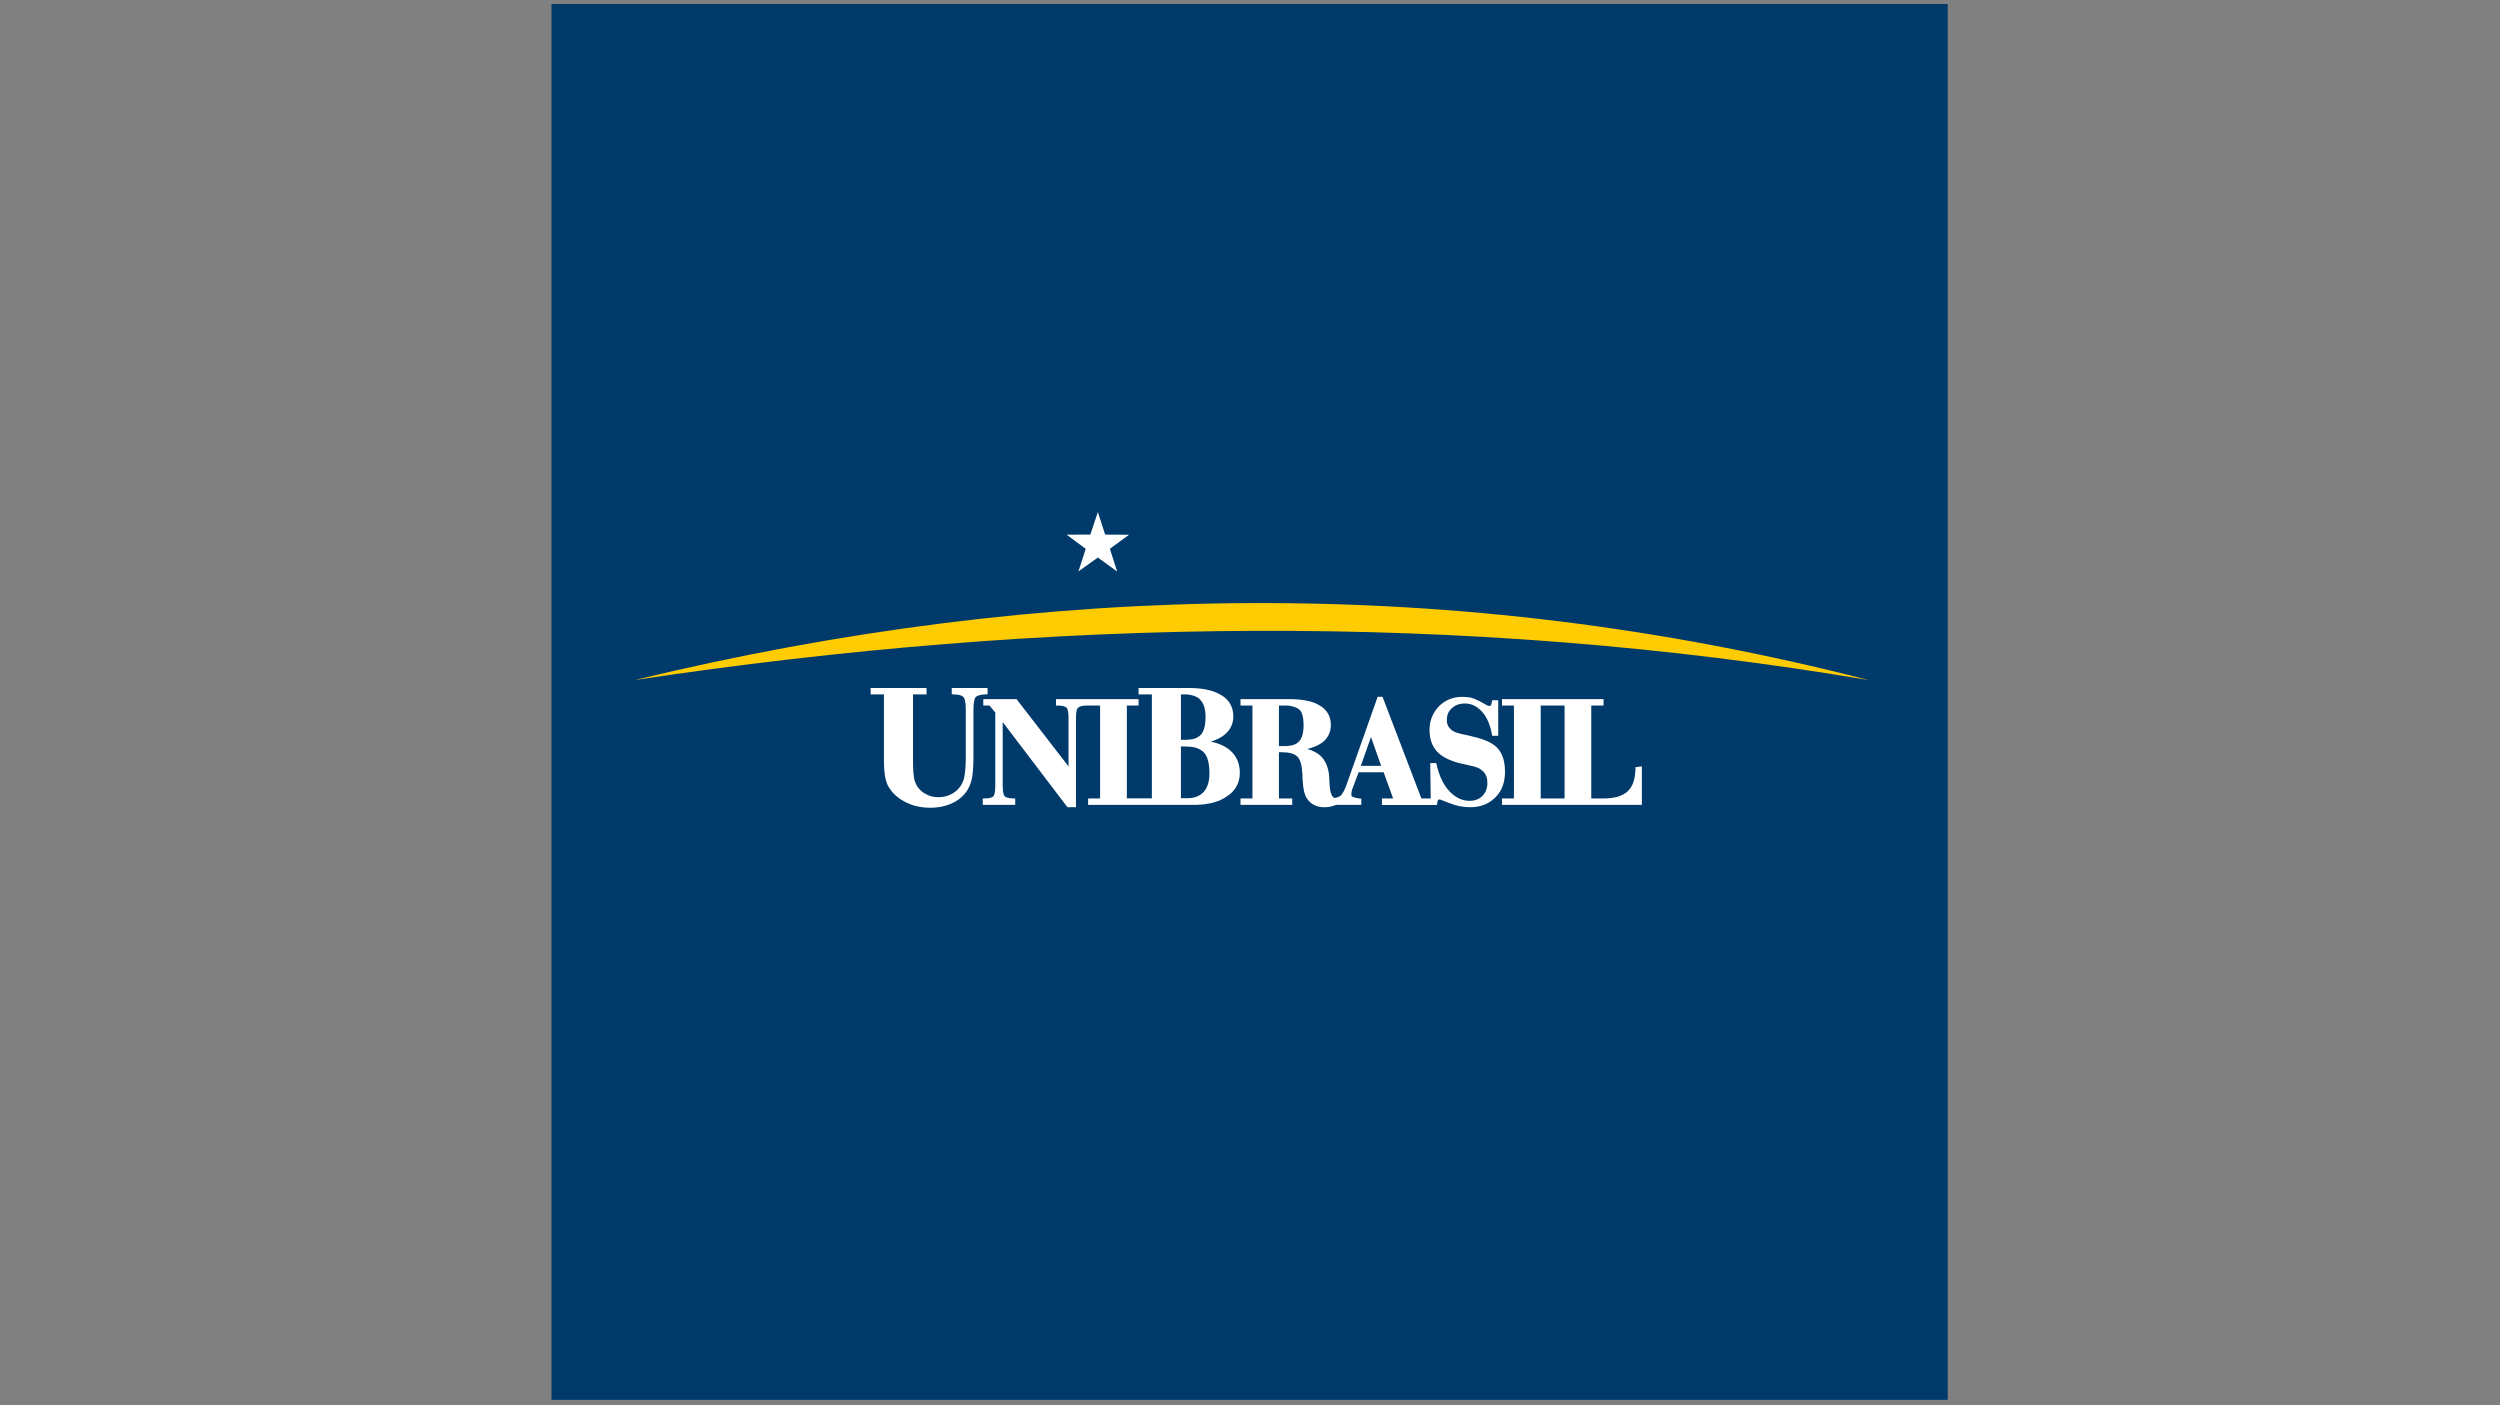 <?xml version="1.0" encoding="UTF-8" standalone="no"?><!DOCTYPE svg PUBLIC "-//W3C//DTD SVG 1.1//EN" "http://www.w3.org/Graphics/SVG/1.1/DTD/svg11.dtd"><svg width="100%" height="100%" viewBox="0 0 1384 778" version="1.1" xmlns="http://www.w3.org/2000/svg" xmlns:xlink="http://www.w3.org/1999/xlink" xml:space="preserve" xmlns:serif="http://www.serif.com/" style="fill-rule:evenodd;clip-rule:evenodd;stroke-linejoin:round;stroke-miterlimit:1.414;"><rect x="0" y="0" width="1384" height="778" fill="#808080" stroke="none"/><rect x="0" y="0" width="1383.54" height="777.175" style="fill:none;"/><g><rect x="305.289" y="2.226" width="772.963" height="772.723" style="fill:#003a6a;"/><path d="M1034.52,376.489c-227.743,-58.575 -455.486,-55.078 -683.23,0c229.929,-34.643 457.893,-38.032 683.23,0" style="fill:#ffcb03;"/><path d="M625.063,296.031l-10.643,7.78l4.055,12.591l-10.695,-7.755l-10.759,7.679l4.054,-12.471l-10.591,-7.868l13.129,-0.032l4.163,-12.475l4.046,12.479l13.241,0.072" style="fill:#fff;"/><path d="M905.414,424.718l-0.032,0.962c-0.136,5.711 -1.531,9.745 -4.254,12.351c-2.952,2.683 -7.339,3.998 -13.366,3.998l-6.833,0l0,-51.445l6.797,0l0,-3.541l-56.225,0l0,3.541l6.625,0l0,51.445l-6.625,0l0,3.557l77.438,0l0,-21.313l-3.525,0.445Zm-52.479,-34.134l13.221,0l0,51.449l-13.221,0l0,-51.449Z" style="fill:#fff;"/><path d="M829.131,414.284c-2.602,-2.9 -7.158,-5.033 -13.967,-6.549c-0.818,-0.284 -1.977,-0.553 -3.838,-0.902c-4.359,-0.85 -6.071,-1.616 -6.708,-1.993c-1.195,-0.718 -2.106,-1.588 -2.775,-2.679c-0.574,-0.89 -0.867,-2.101 -0.867,-3.601c0,-2.743 0.911,-4.872 2.791,-6.512c1.901,-1.752 4.243,-2.595 7.203,-2.595c3.54,0 6.588,1.44 9.299,4.375c2.723,2.856 4.66,7.194 5.626,12.58l0.164,0.93l3.361,0l0,-19.681l-3.413,0l-0.124,0.978c-0.132,1.103 -0.405,1.632 -0.537,1.777l-0.093,0.084l-0.068,0.092c-0.052,0.097 -0.277,0.229 -0.67,0.229c-0.497,0 -1.652,-0.405 -3.404,-1.544c-0.602,-0.361 -1.071,-0.602 -1.46,-0.782c-0.288,-0.144 -0.541,-0.273 -0.681,-0.373l-0.077,-0.052l-0.064,-0.036c-1.604,-0.79 -3.08,-1.372 -4.491,-1.801l-0.064,-0.024l-0.056,-0.004c-1.592,-0.296 -3.08,-0.433 -4.696,-0.433c-5.097,0 -9.44,1.769 -12.905,5.225c-3.472,3.613 -5.225,8.008 -5.225,13.077c0,4.872 1.356,8.85 4.014,11.842c2.535,2.831 6.585,4.964 12.4,6.528c1.219,0.317 2.734,0.646 4.667,1.051c4.119,0.854 5.851,1.556 6.577,2.005c1.768,1.183 2.771,2.177 3.324,3.3c0.734,1.223 1.027,2.643 1.027,4.836c0,2.779 -0.895,5.073 -2.727,7.05c-1.893,1.764 -4.239,2.663 -7.122,2.663c-4.082,0 -7.735,-1.741 -11.152,-5.29c-3.368,-3.661 -5.686,-8.481 -7.074,-14.745l-0.192,-0.878l-3.345,0l0.008,1.123l0.261,18.474l-5.173,0l-21.506,-56.261l-2.711,0l-17.171,48.514c-1.01,2.939 -2.241,5.241 -3.292,6.155c-0.148,0.133 -0.333,0.237 -0.493,0.361l-0.437,0.229c-0.433,0.24 -1.949,0.726 -2.07,0.734c-2.454,0 -3.059,-5.029 -3.18,-8.02c-0.144,-1.46 -0.144,-2.595 -0.144,-3.281c-0.317,-5.197 -1.84,-9.058 -4.676,-11.894c-1.892,-1.776 -4.427,-3.091 -7.446,-3.925c3.36,-0.826 6.155,-2.033 8.329,-3.629c3.107,-2.459 4.663,-5.711 4.663,-9.705c0,-4.7 -2.013,-8.22 -6.151,-10.759c-3.525,-2.189 -8.678,-3.336 -15.744,-3.505c-0.032,0 -28.118,0 -28.118,0l0,3.541l6.616,0l0,51.445l-6.616,0l0,3.557l28.636,0l0,-3.557l-7.363,0l0,-25.556c0.06,-0.016 0.117,-0.028 0.189,-0.048l0.878,0c2.326,0 4.074,0.173 5.466,0.541c1.411,0.349 2.622,0.955 3.581,1.805c1.596,1.444 2.542,4.447 2.799,8.882l0.008,0.072l0.02,0.073c0.108,0.609 0.108,1.764 0.108,3.099c0.361,6.28 1.211,9.769 2.883,11.698l-0.076,-0.084c0.93,1.371 2.362,2.558 3.934,3.272c1.552,0.742 3.164,1.099 5.077,1.099c1.576,0 3.432,-0.093 5.289,-0.803c0.517,-0.128 1.034,-0.296 1.54,-0.493l13.911,0l0,-3.42l-0.991,-0.125c-2.518,-0.312 -3.585,-0.802 -3.922,-1.002c-0.461,-0.233 -0.573,-0.365 -0.573,-1.027c0,-0.589 0,-1.082 0.128,-1.868c0.092,-0.506 0.317,-1.103 0.562,-1.793l0.112,-0.301c0,0 2.378,-6.352 3.192,-8.509l13.855,0l5.249,14.488l-6.176,0l0,3.633l30.469,0l0.116,-0.906c0.096,-0.774 0.217,-1.564 0.493,-1.901c0.097,-0.096 0.453,-0.26 1.019,-0.28c0.317,0.104 1.455,0.509 5.329,2.045c3.669,1.5 7.511,2.262 11.393,2.262c5.702,0 10.258,-1.773 13.911,-5.394c3.561,-3.405 5.381,-8.193 5.381,-14.2c0,-5.73 -1.323,-9.977 -4.034,-13.004Zm-109.912,-3.922c-0.966,1.179 -2.538,2.005 -4.607,2.398c-0.963,0.14 -2.037,0.277 -3.076,0.277l-3.525,0l0,-22.453l2.783,0c1.536,0 2.751,0 3.75,0.265c2.245,0.441 3.789,1.095 4.888,2.077c1.456,1.416 2.229,4.387 2.229,8.538c0,4.15 -0.818,7.149 -2.442,8.898Zm34.134,13.626l5.622,-15.98l5.618,15.98l-11.24,0" style="fill:#fff;"/><path d="M526.877,380.864l0,3.481l1.07,0.06c2.936,0.132 4.548,0.541 5.242,1.335l0.06,0.04l0.052,0.06c0.613,0.554 1.355,2.166 1.355,6.817l0,25.962c0,5.341 -0.361,9.708 -0.974,12.29c-0.67,2.366 -1.688,4.235 -3.212,5.843c-1.259,1.416 -2.815,2.514 -4.792,3.365c-2.017,0.806 -4.054,1.211 -6.2,1.211c-2.554,0 -4.671,-0.51 -6.681,-1.616c-1.944,-0.875 -3.536,-2.262 -4.956,-4.275c-0.926,-1.532 -1.5,-2.976 -1.837,-4.628c-0.168,-1.014 -0.565,-4.066 -0.565,-9.283l0,-37.121l7.491,0l0,-3.541l-30.946,0l0,3.541l7.363,0l0,37.269c0,5.562 0.637,9.725 1.949,12.716c1.511,3.124 3.877,5.803 7.049,7.976c2.29,1.524 4.784,2.683 7.671,3.585c2.832,0.814 5.847,1.223 9.003,1.223c3.922,0 7.563,-0.657 10.799,-1.957c3.417,-1.411 6.124,-3.26 8.06,-5.522c1.785,-2.057 3.04,-4.467 3.846,-7.346c0.79,-2.795 1.175,-7.411 1.175,-13.73l0,-25.962c0,-4.487 0.77,-6.207 1.271,-6.845c0.959,-0.814 2.811,-1.299 5.482,-1.407l1.071,-0.06l0,-3.481l-19.846,0" style="fill:#fff;"/><path d="M680.907,415.322c-2.723,-2.297 -6.235,-3.865 -10.622,-4.76c3.32,-0.99 5.979,-2.358 7.923,-4.07c2.976,-2.542 4.556,-5.927 4.556,-9.792c0,-5.306 -2.282,-9.332 -6.769,-11.942c-3.557,-2.162 -8.485,-3.477 -14.216,-3.778c-1.447,-0.116 -2.939,-0.116 -4.379,-0.116l-27.092,0l0,3.541l7.363,0l0,57.56l-13.843,0l0,-51.381l6.488,0l0,-3.541l-45.714,0l0,3.541l1.118,0c2.098,0 3.798,0.425 4.732,1.163c0.718,0.794 1.087,2.787 1.087,5.951l0,26.599l-28.784,-37.254l-18.41,0l0,3.541l3.472,0l3.172,3.91l0,40.293c0,4.143 -0.617,5.622 -1.131,6.136c-0.769,0.677 -2.554,1.106 -4.687,1.106l-1.119,0l0,3.557l17.977,0l0,-3.493l-1.075,-0.064c-2.538,-0.112 -4.118,-0.517 -4.695,-1.187l-0.061,-0.064l-0.056,-0.052c-0.313,-0.289 -1.058,-1.411 -1.058,-5.939l0,-35.056l35.849,47.151l4.716,0l0,-49.184c0,-4.247 0.654,-5.438 1.039,-5.754l0.052,-0.04l0.036,-0.049c0.794,-0.818 2.514,-1.271 4.84,-1.271l7.391,0l0,51.445l-6.637,0l0,3.557l59.353,0c7.631,-0.156 13.418,-1.752 17.684,-4.852c4.604,-3.044 6.958,-7.427 6.958,-13.017c0,-5.012 -1.885,-9.287 -5.458,-12.395Zm-27.14,-30.917l2.166,0c2.313,0 4.214,0.509 5.405,0.938c1.516,0.606 2.49,1.243 3.092,2.061l0.056,0.056l0.06,0.077c1.885,1.864 2.843,5.056 2.843,9.427c0,4.528 -0.878,7.824 -2.606,9.813c-0.915,0.902 -2.089,1.644 -3.445,2.145c-1.456,0.409 -3.408,0.646 -5.405,0.646l-2.166,0l0,-25.163Zm12.644,53.943c-1.384,1.492 -3.064,2.51 -4.977,3.008c-1.102,0.373 -2.362,0.541 -3.901,0.541l-3.766,0l0,-28.652l2.166,0c2.189,0 3.945,0.177 5.525,0.558c2.138,0.537 3.802,1.467 5.097,2.839c2.001,2.181 2.988,5.999 2.988,11.653c0,4.343 -1.067,7.715 -3.132,10.053" style="fill:#fff;"/></g></svg>